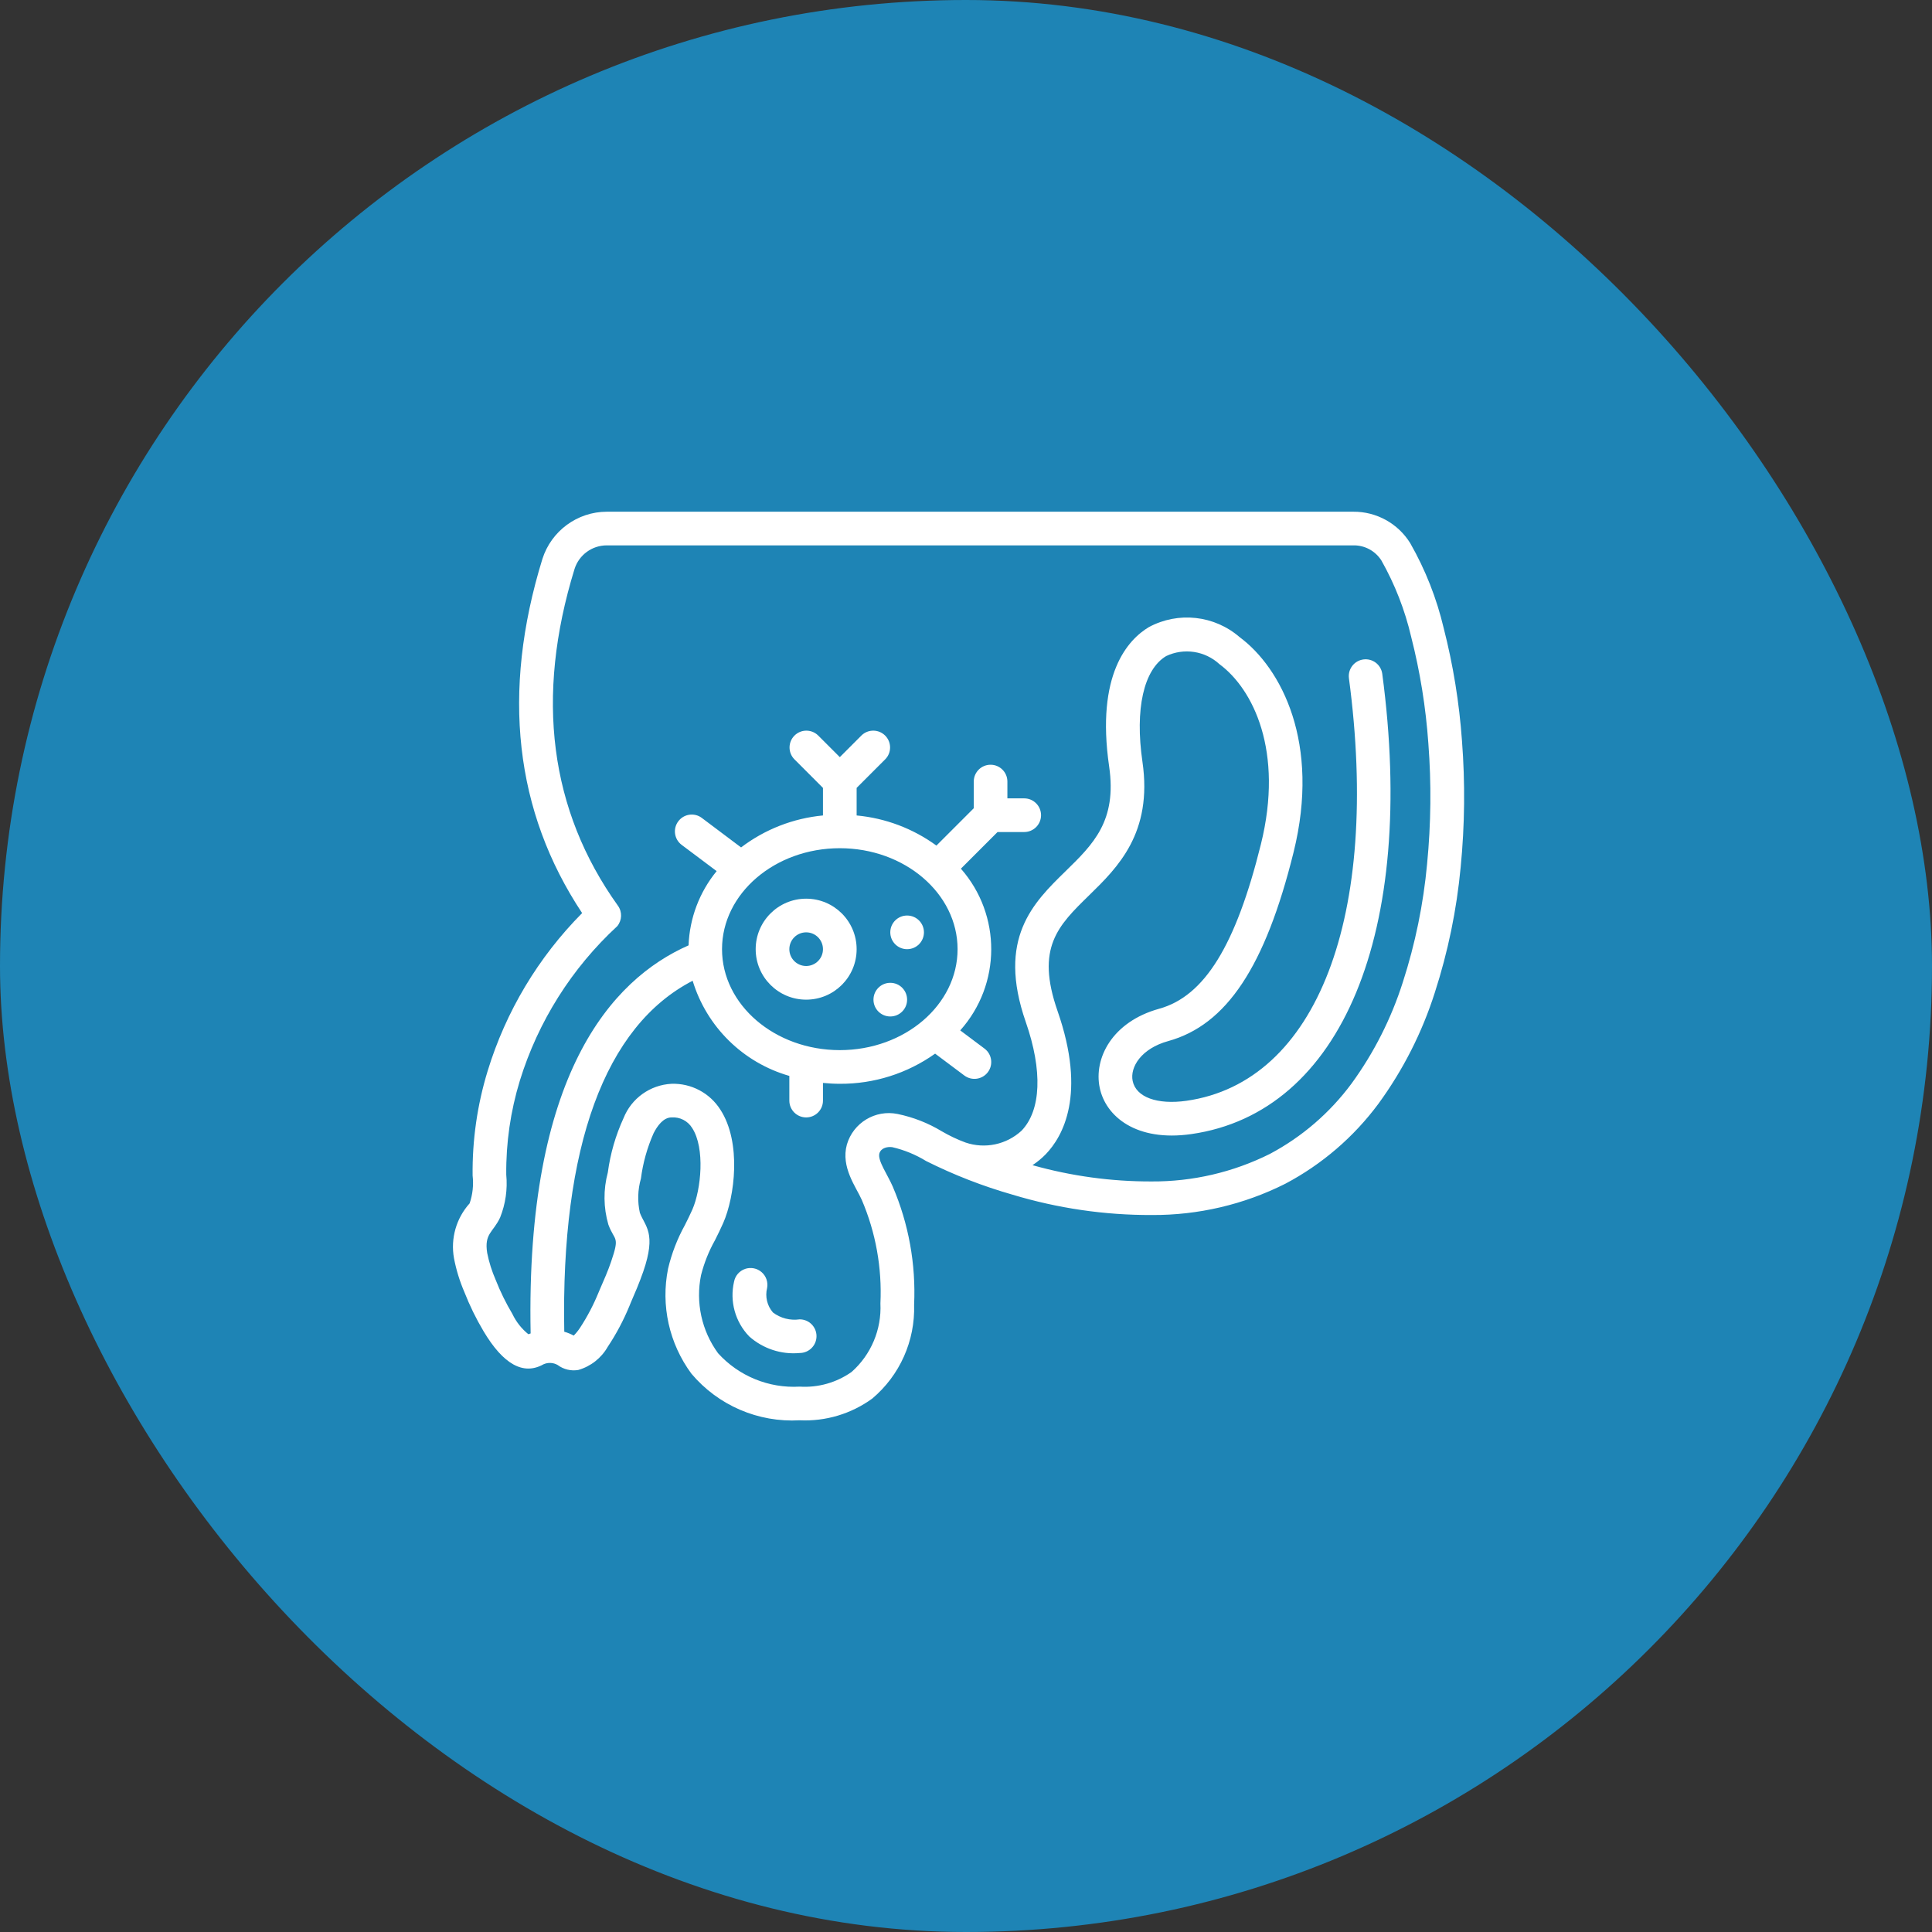 <svg width="64" height="64" viewBox="0 0 64 64" fill="none" xmlns="http://www.w3.org/2000/svg">
<rect x="0" y="0" width="64" height="64" fill="#333333" stroke="none"/>
<rect width="64" height="64" rx="32" fill="#1E84B5"/>
<path d="M47.825 20.81C47.592 19.822 47.218 18.873 46.715 17.992C46.311 17.34 45.597 16.946 44.83 16.951H20.1C19.124 16.954 18.262 17.588 17.967 18.518C16.606 22.933 17.049 26.879 19.284 30.247C17.831 31.711 16.756 33.507 16.153 35.48C15.81 36.602 15.642 37.77 15.656 38.944C15.692 39.254 15.658 39.568 15.557 39.863C15.113 40.356 14.921 41.028 15.039 41.681C15.112 42.064 15.227 42.438 15.381 42.796C15.557 43.245 15.769 43.68 16.016 44.095C16.672 45.199 17.341 45.568 18.004 45.194C18.155 45.126 18.33 45.135 18.474 45.218C18.669 45.364 18.916 45.423 19.157 45.382C19.57 45.263 19.92 44.988 20.132 44.615C20.416 44.188 20.657 43.733 20.852 43.259L20.897 43.148C21.034 42.833 21.175 42.507 21.308 42.125C21.754 40.835 21.366 40.628 21.196 40.174C21.113 39.799 21.126 39.409 21.232 39.039C21.298 38.523 21.439 38.02 21.649 37.544C21.77 37.303 21.973 37.016 22.245 37.016C22.521 36.996 22.784 37.131 22.929 37.367C23.363 38.032 23.224 39.408 22.937 40.064C22.861 40.237 22.774 40.41 22.688 40.583C22.437 41.036 22.25 41.521 22.131 42.025C21.885 43.242 22.166 44.506 22.904 45.505C23.789 46.556 25.118 47.128 26.49 47.049C27.35 47.09 28.199 46.836 28.895 46.329C29.808 45.56 30.318 44.415 30.281 43.222C30.343 41.879 30.101 40.538 29.571 39.302C29.404 38.915 29.066 38.443 29.13 38.21C29.186 38.015 29.419 37.98 29.559 38.002C29.954 38.093 30.332 38.248 30.677 38.46C31.595 38.92 32.554 39.293 33.541 39.575C35.038 40.027 36.595 40.255 38.16 40.249C39.694 40.257 41.208 39.902 42.578 39.213C43.792 38.571 44.846 37.665 45.663 36.562C46.478 35.445 47.108 34.205 47.528 32.887C47.966 31.534 48.255 30.136 48.387 28.72C48.523 27.33 48.537 25.932 48.43 24.54C48.34 23.281 48.138 22.032 47.825 20.81ZM47.275 28.613C47.152 29.947 46.882 31.264 46.47 32.538C46.087 33.741 45.514 34.875 44.771 35.895C44.054 36.864 43.13 37.66 42.066 38.225C40.849 38.833 39.507 39.145 38.147 39.137C36.814 39.141 35.486 38.959 34.203 38.598C34.362 38.493 34.51 38.371 34.643 38.234C35.203 37.652 36 36.262 35.033 33.492C34.302 31.393 35.048 30.665 36.08 29.657C37.02 28.739 38.189 27.598 37.845 25.234C37.591 23.488 37.885 22.179 38.631 21.733C39.22 21.454 39.919 21.561 40.398 22.003C41.509 22.825 42.534 24.881 41.769 27.967C40.937 31.322 39.898 33.002 38.399 33.416C36.838 33.848 36.225 35.062 36.43 36.036C36.628 36.983 37.64 37.83 39.463 37.568C44.446 36.856 46.932 30.868 45.788 22.312C45.742 22.012 45.465 21.805 45.164 21.845C44.864 21.885 44.65 22.158 44.684 22.459C45.736 30.35 43.625 35.848 39.304 36.465C38.335 36.602 37.632 36.346 37.521 35.808C37.426 35.352 37.805 34.734 38.696 34.488C40.629 33.954 41.911 32.025 42.851 28.233C43.748 24.614 42.448 22.131 41.062 21.104C40.226 20.382 39.032 20.251 38.059 20.773C37.375 21.182 36.296 22.326 36.742 25.392C37.004 27.194 36.215 27.965 35.302 28.856C34.231 29.902 33.017 31.086 33.98 33.855C34.542 35.468 34.49 36.781 33.838 37.458C33.338 37.917 32.628 38.067 31.985 37.848C31.713 37.748 31.451 37.623 31.2 37.477C30.748 37.203 30.252 37.009 29.734 36.902C28.996 36.751 28.265 37.192 28.054 37.915C27.846 38.667 28.363 39.326 28.547 39.746C29.01 40.828 29.221 42.001 29.165 43.177C29.207 44.039 28.857 44.874 28.211 45.447C27.71 45.801 27.102 45.973 26.49 45.934C25.468 45.993 24.474 45.586 23.787 44.828C23.242 44.083 23.038 43.144 23.223 42.24C23.326 41.835 23.481 41.446 23.686 41.081C23.78 40.892 23.875 40.703 23.958 40.512C24.34 39.641 24.571 37.845 23.862 36.757C23.512 36.206 22.898 35.881 22.246 35.902C21.538 35.938 20.916 36.383 20.655 37.041C20.393 37.612 20.218 38.217 20.135 38.839C19.983 39.406 19.989 40.004 20.153 40.567C20.362 41.132 20.543 40.92 20.24 41.806C20.137 42.105 20.01 42.396 19.875 42.704L19.828 42.815C19.661 43.224 19.456 43.616 19.214 43.986C19.153 44.078 19.083 44.165 19.005 44.243C18.906 44.189 18.801 44.146 18.692 44.115C18.576 37.984 20.039 33.989 22.945 32.489C23.409 34.015 24.615 35.202 26.148 35.641V36.459C26.148 36.767 26.397 37.016 26.705 37.016C27.013 37.016 27.262 36.767 27.262 36.459V35.873C27.446 35.891 27.631 35.902 27.82 35.902C28.951 35.909 30.056 35.559 30.977 34.903L31.944 35.627C32.191 35.812 32.54 35.762 32.725 35.516C32.909 35.27 32.859 34.92 32.613 34.736L31.809 34.133C33.17 32.61 33.179 30.31 31.831 28.776L33.045 27.562H33.929C34.236 27.562 34.486 27.313 34.486 27.005C34.486 26.697 34.236 26.447 33.929 26.447H33.371V25.89C33.371 25.582 33.122 25.333 32.814 25.333C32.506 25.333 32.257 25.582 32.257 25.89V26.774L31.02 28.011C30.245 27.446 29.332 27.102 28.377 27.013V26.1L29.329 25.148C29.54 24.93 29.537 24.582 29.322 24.367C29.107 24.152 28.759 24.149 28.54 24.36L27.82 25.081L27.099 24.36C26.88 24.149 26.533 24.152 26.318 24.367C26.103 24.582 26.1 24.93 26.311 25.148L27.262 26.1V27.013C26.277 27.106 25.337 27.473 24.549 28.072L23.249 27.095C23.003 26.91 22.654 26.96 22.469 27.207C22.284 27.453 22.334 27.802 22.58 27.987L23.74 28.857C23.169 29.553 22.843 30.417 22.81 31.316C20.239 32.449 17.407 35.631 17.578 44.172C17.554 44.183 17.526 44.187 17.503 44.198C17.279 44.017 17.099 43.789 16.975 43.529C16.759 43.166 16.572 42.786 16.418 42.393C16.294 42.109 16.2 41.812 16.139 41.507C16.035 40.856 16.338 40.827 16.567 40.332C16.747 39.882 16.817 39.394 16.77 38.911C16.76 37.858 16.912 36.808 17.22 35.8C17.826 33.838 18.94 32.071 20.449 30.679C20.607 30.484 20.616 30.208 20.47 30.003C18.208 26.843 17.724 23.09 19.033 18.846C19.181 18.381 19.613 18.066 20.1 18.066H44.83C45.206 18.059 45.559 18.249 45.761 18.567C46.208 19.358 46.54 20.209 46.746 21.093C47.042 22.251 47.232 23.433 47.316 24.624C47.418 25.951 47.404 27.285 47.275 28.61V28.613ZM23.918 31.443C23.918 29.598 25.669 28.098 27.82 28.098C29.971 28.098 31.721 29.598 31.721 31.443C31.721 33.287 29.971 34.787 27.82 34.787C25.669 34.787 23.918 33.287 23.918 31.443Z" fill="white"/>
<path fill-rule="evenodd" clip-rule="evenodd" d="M26.49 43.705C26.177 43.75 25.858 43.669 25.605 43.478C25.413 43.256 25.34 42.954 25.411 42.669C25.449 42.473 25.38 42.272 25.23 42.142C25.08 42.011 24.871 41.97 24.683 42.034C24.494 42.099 24.355 42.259 24.317 42.455C24.165 43.106 24.354 43.789 24.818 44.27C25.275 44.677 25.881 44.877 26.49 44.82C26.798 44.82 27.048 44.57 27.048 44.262C27.048 43.954 26.798 43.705 26.49 43.705Z" fill="white"/>
<path d="M30.049 31.443C30.357 31.443 30.607 31.193 30.607 30.885C30.607 30.577 30.357 30.328 30.049 30.328C29.741 30.328 29.492 30.577 29.492 30.885C29.492 31.193 29.741 31.443 30.049 31.443Z" fill="white"/>
<path d="M29.492 33.672C29.8 33.672 30.049 33.423 30.049 33.115C30.049 32.807 29.8 32.557 29.492 32.557C29.184 32.557 28.935 32.807 28.935 33.115C28.935 33.423 29.184 33.672 29.492 33.672Z" fill="white"/>
<path d="M26.705 33.115C27.629 33.115 28.377 32.366 28.377 31.443C28.377 30.519 27.629 29.77 26.705 29.77C25.782 29.77 25.033 30.519 25.033 31.443C25.033 32.366 25.782 33.115 26.705 33.115ZM26.705 30.885C27.013 30.885 27.262 31.135 27.262 31.443C27.262 31.75 27.013 32 26.705 32C26.397 32 26.148 31.75 26.148 31.443C26.148 31.135 26.397 30.885 26.705 30.885Z" fill="white"/>
</svg>
